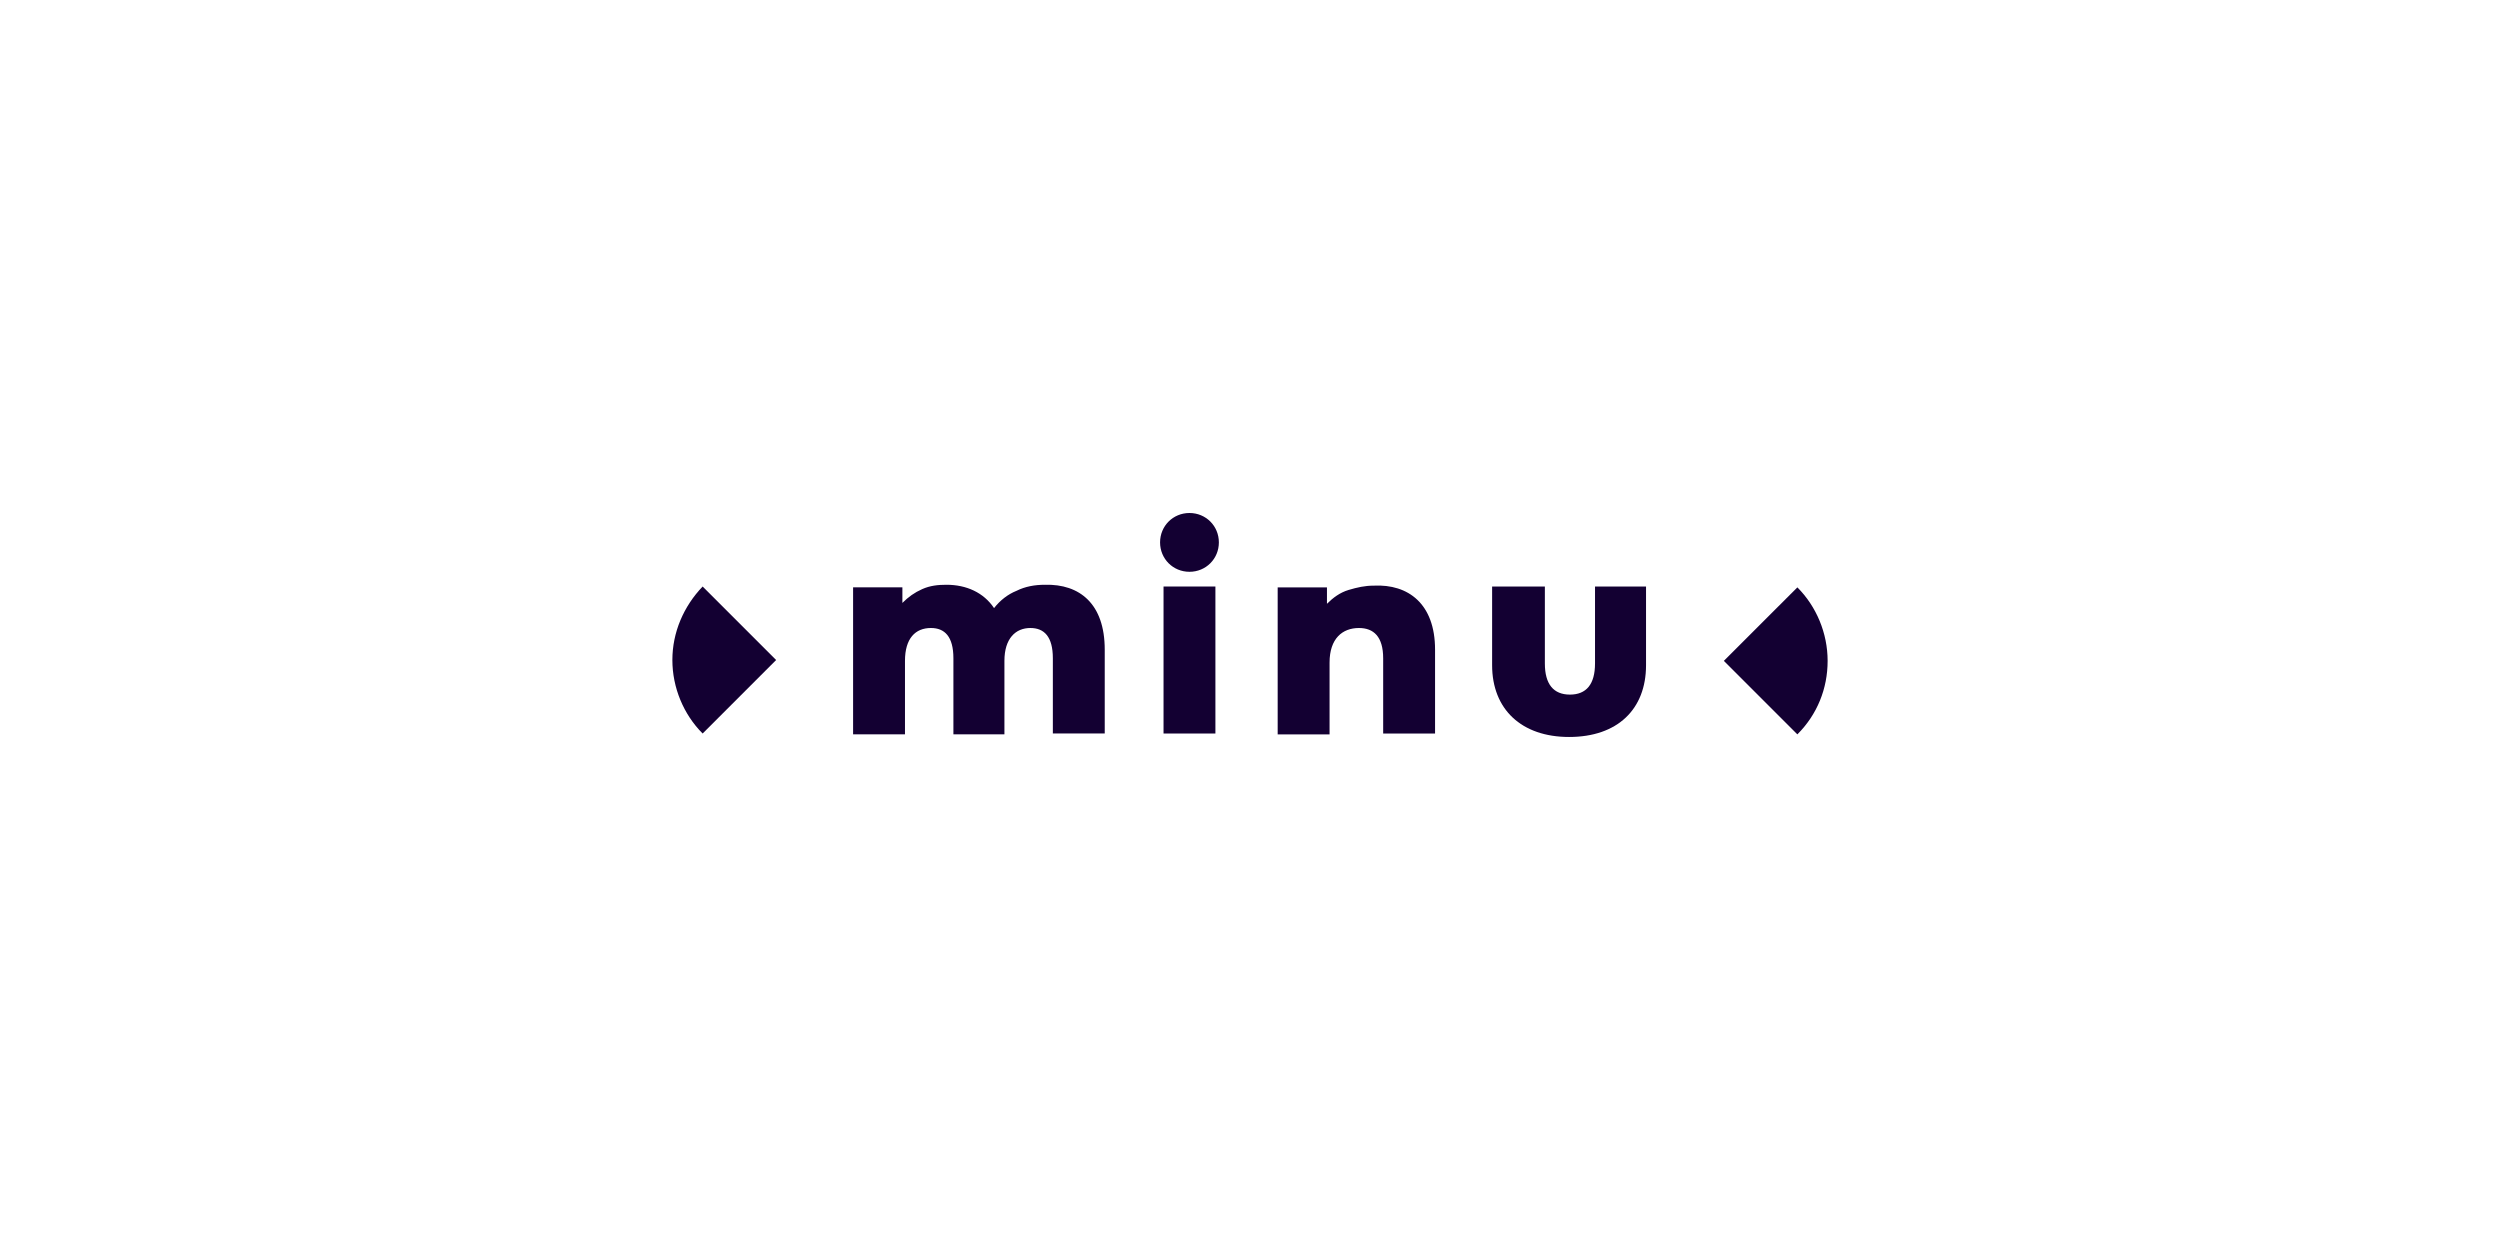 <svg width="256" height="128" viewBox="0 0 256 128" fill="none" xmlns="http://www.w3.org/2000/svg">
<path d="M113.125 66.521V75.11H107.812V67.406C107.812 65.192 106.926 64.307 105.51 64.307C104.004 64.307 102.853 65.37 102.853 67.672V75.198H97.629V67.406C97.629 65.192 96.743 64.307 95.327 64.307C93.733 64.307 92.67 65.37 92.67 67.672V75.198H87.357V60.145H92.405V61.739C93.024 61.119 93.644 60.677 94.441 60.322C95.238 59.968 96.035 59.88 96.921 59.88C98.957 59.88 100.728 60.677 101.791 62.27C102.41 61.474 103.207 60.854 104.093 60.499C104.978 60.057 105.952 59.88 107.015 59.88C110.557 59.791 113.125 61.828 113.125 66.521Z" fill="#130032"/>
<path d="M119.146 60.059H124.458V75.112H119.146V60.059Z" fill="#130032"/>
<path d="M146.95 66.522V75.111H141.637V67.407C141.637 65.194 140.663 64.308 139.157 64.308C137.475 64.308 136.147 65.371 136.147 67.85V75.2H130.834V60.147H135.881V61.829C136.501 61.209 137.209 60.678 138.095 60.412C138.98 60.147 139.777 59.97 140.663 59.97C144.205 59.792 146.95 61.829 146.95 66.522Z" fill="#130032"/>
<path d="M152.793 68.116V60.059H158.194V67.939C158.194 70.064 159.08 71.127 160.762 71.127C162.445 71.127 163.33 70.064 163.33 67.939V60.059H168.554V68.116C168.554 72.632 165.632 75.466 160.674 75.466C155.804 75.466 152.793 72.632 152.793 68.116Z" fill="#130032"/>
<path d="M121.802 58.552C123.484 58.552 124.812 57.224 124.812 55.542C124.812 53.859 123.484 52.531 121.802 52.531C120.119 52.531 118.791 53.859 118.791 55.542C118.791 57.224 120.119 58.552 121.802 58.552Z" fill="#130032"/>
<path d="M71.95 60.059C70.002 62.095 68.851 64.752 68.851 67.585C68.851 70.419 70.002 73.164 71.95 75.112L79.476 67.585L71.95 60.059Z" fill="#130032"/>
<path d="M184.05 75.2C186.087 73.163 187.149 70.507 187.149 67.673C187.149 64.84 185.998 62.094 184.05 60.147L176.523 67.673L184.05 75.2Z" fill="#130032"/>
</svg>
